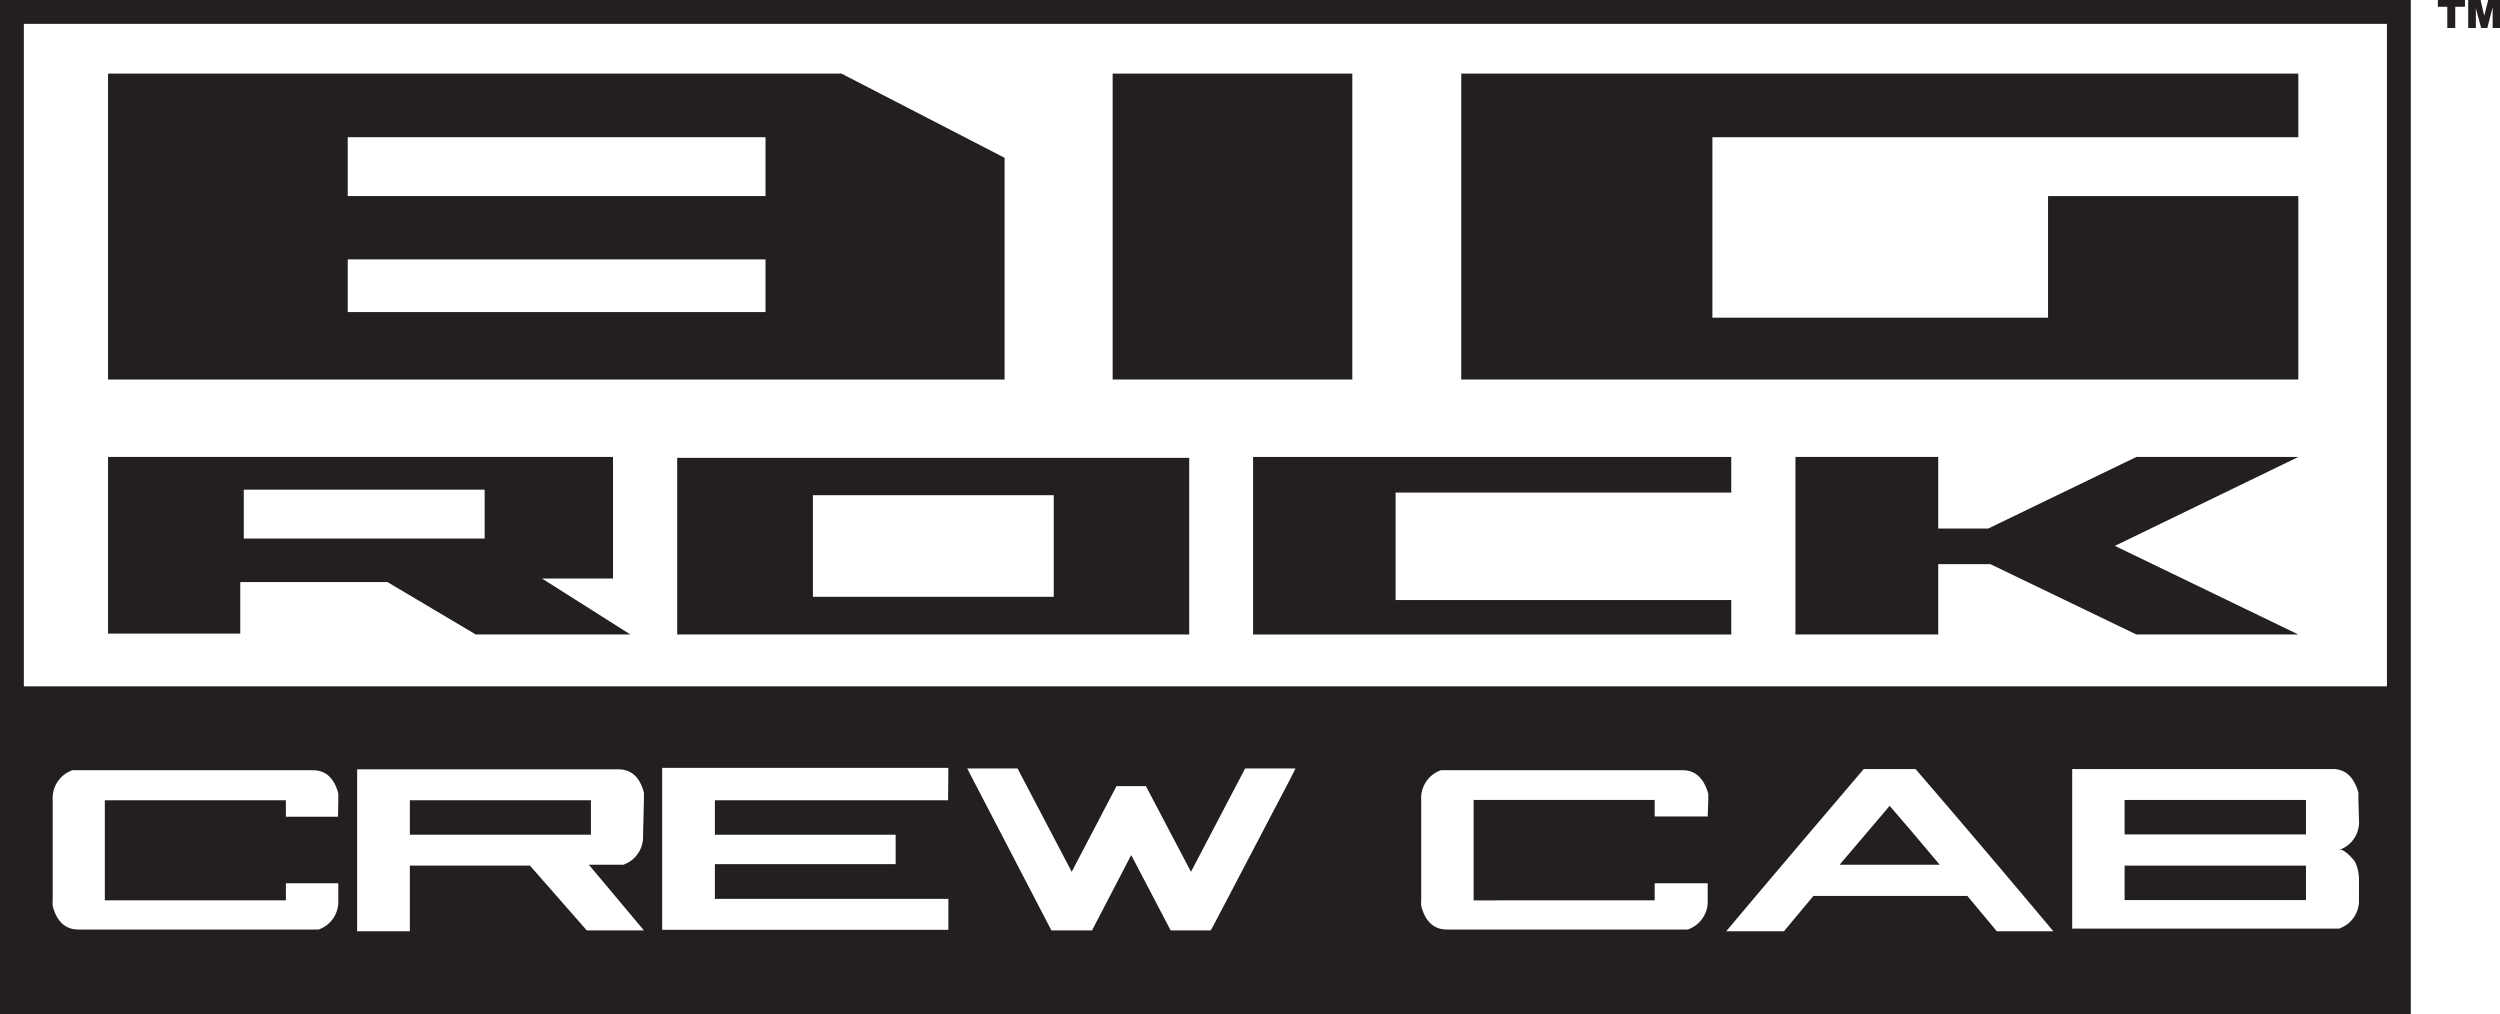 <svg xmlns="http://www.w3.org/2000/svg" viewBox="0 0 84.91 34.44"><defs><style>.cls-1{fill:#231f20;}</style></defs><g id="Layer_2" data-name="Layer 2"><g id="BIG_ROCK_CREW" data-name="BIG ROCK CREW"><polygon class="cls-1" points="84.51 0 84.38 0.52 84.37 0.52 84.25 0 83.83 0 83.83 0.95 84.09 0.95 84.09 0.28 84.09 0.28 84.27 0.95 84.48 0.95 84.65 0.28 84.66 0.28 84.66 0.95 84.91 0.95 84.91 0 84.51 0"/><polygon class="cls-1" points="82.8 0.23 83.12 0.23 83.12 0.95 83.39 0.95 83.39 0.23 83.72 0.23 83.72 0 82.8 0 82.8 0.23"/><rect class="cls-1" x="72.16" y="29.4" width="6.16" height="1.17"/><path class="cls-1" d="M62.48,29.37h3.4c-.71-.85-1.28-1.52-1.7-2Z"/><rect class="cls-1" x="13.92" y="27.18" width="6.15" height="1.17"/><path class="cls-1" d="M81.48,34.44h.4V0H0V34.44H81.48Zm-70-6.7H9.71v-.56H3.56v3.4H9.71V30h1.78v.57a1,1,0,0,1-.67,1H2.66c-.44,0-.73-.27-.87-.8a2.27,2.27,0,0,1,0-.24V27.16a1,1,0,0,1,.67-1h8.16c.44,0,.73.26.87.79,0,.11,0,.19,0,.24Zm10.36.63a1,1,0,0,1-.67,1H20l1.87,2.23H19.93L18,29.4H13.92v2.23H12.13v-5.5H21c.44,0,.73.26.87.79,0,.11,0,.19,0,.24Zm10.36-1.19H24.28v1.17h6.14v1H24.28v1.18h7.93v1.05H22.49v-5.5h9.72Zm11.62-.72-2.62,5-.08.14H39.76l-1.34-2.56-1.33,2.56H35.71l-2.86-5.5h1.71l1.84,3.51,1.52-2.91h1l1.53,2.91,1.84-3.51H44ZM58,27.73H56.2v-.56H50.05v3.41H56.2V30H58v.57a1,1,0,0,1-.68,1H49.14c-.44,0-.73-.27-.87-.8a2.27,2.27,0,0,1,0-.24V27.16a1,1,0,0,1,.67-1l.21,0h8c.43,0,.72.27.87.8,0,.1,0,.18,0,.24Zm9.82,3.9-1-1.2H61.59l-1,1.2H58.63c1.51-1.8,3.07-3.63,4.67-5.51h1.76q2.3,2.67,4.68,5.51Zm12.3-3.79a1,1,0,0,1-.6,1l-.12,0h0v0h0c.17,0,.36.14.58.42a1.39,1.39,0,0,1,.14.6v.68a1,1,0,0,1-.68,1H70.38V26.12h8.85c.43,0,.72.27.87.8,0,.1,0,.18,0,.24ZM.81.81H81.07v22.5H.81Z"/><rect class="cls-1" x="72.16" y="27.17" width="6.16" height="1.17"/><path class="cls-1" d="M34.12,5.36,28.58,2.5H3.67V12.89H34.12ZM26,10.6H11.81V8.81H26Zm0-3.94H11.81v-2H26Z"/><rect class="cls-1" x="37.79" y="2.5" width="8.14" height="10.39"/><polygon class="cls-1" points="49.63 12.89 78.06 12.89 78.06 6.66 69.56 6.66 69.56 10.79 58.16 10.79 58.16 4.66 78.06 4.66 78.06 2.5 49.63 2.5 49.63 12.89"/><path class="cls-1" d="M20.82,19.65V15.52H3.67v6H8.16V19.77h5l3,1.78h5.25l-3-1.9Zm-4.36-1.36H8.28V16.63h8.18Z"/><path class="cls-1" d="M23,21.55H40.39v-6H23Zm4.61-4.73h8.18v3.45H27.61Z"/><polygon class="cls-1" points="42.56 21.55 58.8 21.55 58.8 20.38 47.4 20.38 47.4 16.73 58.8 16.73 58.8 15.52 42.56 15.52 42.56 21.55"/><polygon class="cls-1" points="78.06 15.52 72.56 15.52 67.53 17.95 65.83 17.95 65.83 15.52 60.98 15.52 60.98 21.55 65.83 21.55 65.83 19.16 67.6 19.16 72.56 21.55 78.06 21.55 71.83 18.54 78.06 15.52"/></g></g></svg>